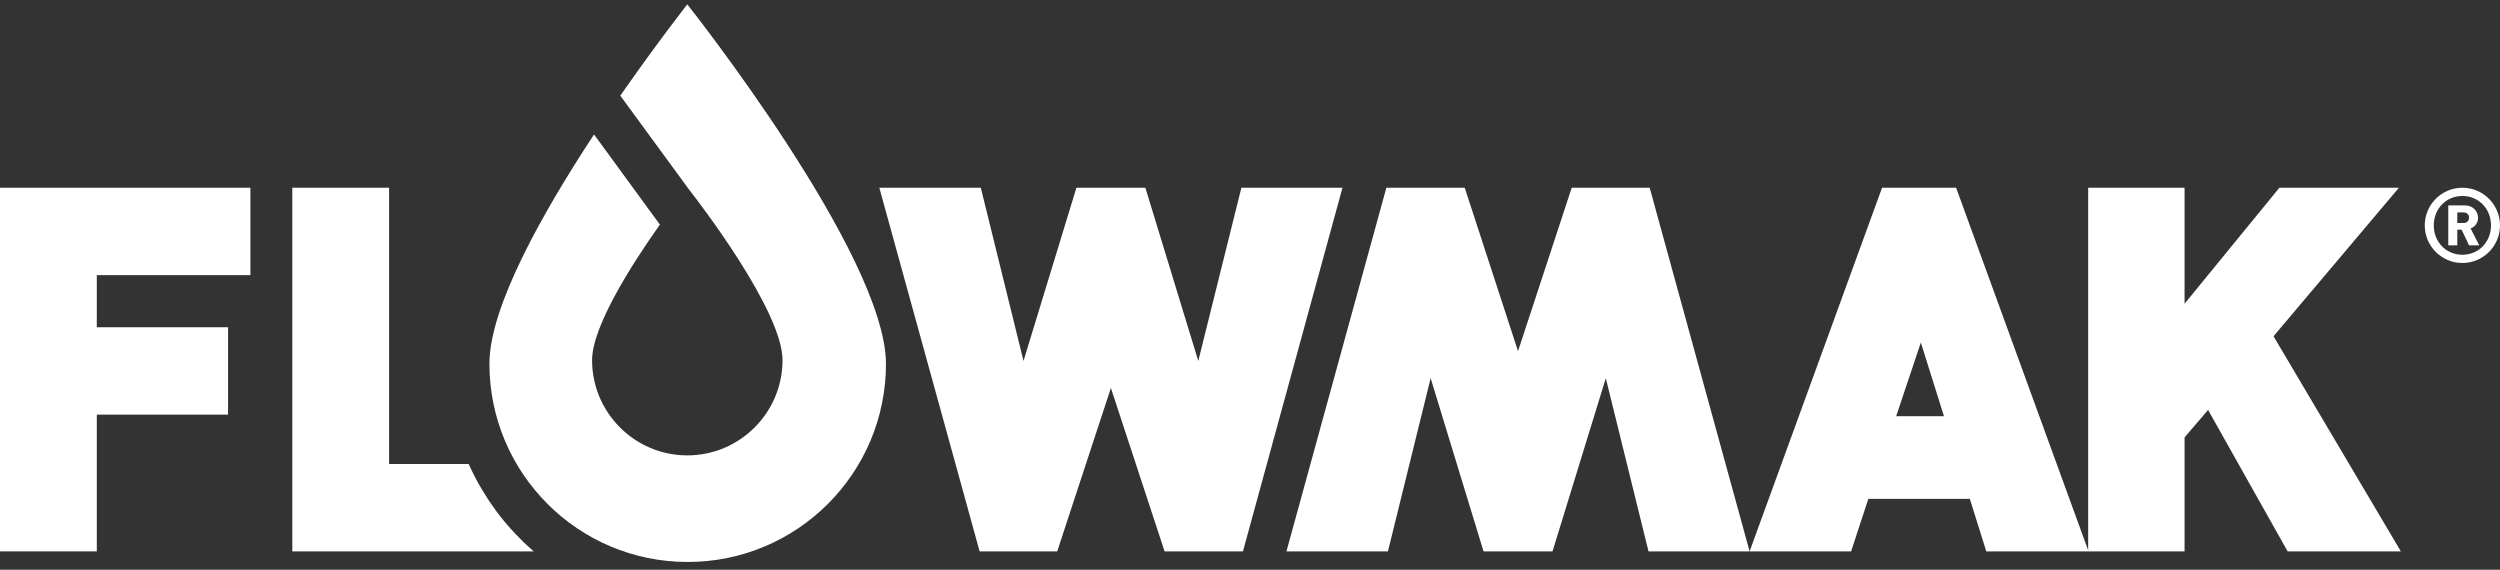 <svg width="215" height="49" viewBox="0 0 215 49" fill="none" xmlns="http://www.w3.org/2000/svg">
<rect x="0" y="0" width="215" height="49" fill="#333333" stroke="none"/>
<path d="M59.108 0.375C59.108 0.375 56.513 3.678 53.346 8.227L59.243 16.281C60.22 17.528 67.297 26.761 67.297 30.974C67.297 35.489 63.624 39.163 59.108 39.163C54.592 39.163 50.919 35.489 50.919 30.974C50.919 28.076 54.323 22.751 56.749 19.314L51.088 11.563C46.673 18.269 42.09 26.391 42.09 31.277C42.09 40.679 49.706 48.329 59.142 48.329C68.544 48.329 76.194 40.713 76.194 31.277C76.16 21.875 59.108 0.375 59.108 0.375Z" fill="white"/>
<path d="M0 47.419H8.324V35.658H19.613V28.143H8.324V23.661H21.534V16.146H0V47.419Z" fill="white"/>
<path d="M106.759 16.146L103.052 31.041L98.502 16.146H92.571L88.022 31.041L84.349 16.146H75.621L84.248 47.419H90.92L95.537 33.367L100.154 47.419H106.893L115.453 16.146H106.759Z" fill="white"/>
<path d="M206.306 16.146H196.027L187.872 26.121V16.146H179.582V47.419H187.872V37.613L189.894 35.254L196.735 47.419H206.474L195.522 28.918L206.306 16.146Z" fill="white"/>
<path d="M135.167 16.146L130.55 30.199L125.967 16.146H119.227L110.634 47.419H119.362L123.035 32.524L127.585 47.419H133.516L138.099 32.524L141.772 47.419H150.466L141.873 16.146H135.167Z" fill="white"/>
<path d="M161.857 16.146L150.466 47.419H159.194L160.677 42.904H169.405L170.821 47.419H179.616L168.226 16.146H161.857ZM163.07 35.793L165.193 29.458L167.181 35.793H163.07Z" fill="white"/>
<path d="M213.113 18.741C213.113 18.168 212.675 17.662 211.967 17.662H210.552V21.099H211.327V19.752H211.698L212.338 21.099H213.214L212.473 19.65C212.81 19.516 213.113 19.212 213.113 18.741ZM211.866 19.179H211.327V18.269H211.866C212.169 18.269 212.338 18.471 212.338 18.707C212.338 18.976 212.169 19.179 211.866 19.179Z" fill="white"/>
<path d="M211.765 16.146C209.979 16.146 208.53 17.596 208.53 19.382C208.53 21.168 209.979 22.617 211.765 22.617C213.551 22.617 215 21.168 215 19.382C215 17.596 213.551 16.146 211.765 16.146ZM211.765 21.909C210.383 21.909 209.305 20.831 209.305 19.382C209.305 17.933 210.383 16.854 211.765 16.854C213.147 16.854 214.225 17.933 214.225 19.382C214.225 20.831 213.147 21.909 211.765 21.909Z" fill="white"/>
<path d="M43.91 45.465C43.337 44.824 42.797 44.15 42.292 43.409C41.955 42.937 41.652 42.432 41.348 41.926C41.146 41.589 40.978 41.286 40.809 40.949C40.641 40.612 40.472 40.275 40.304 39.904H33.463V16.146H25.139V47.419H33.463H45.594H45.898C45.493 47.048 45.089 46.712 44.718 46.307C44.449 46.038 44.179 45.768 43.91 45.465Z" fill="white"/>
<path d="M62.748 21.134L62.478 20.764C62.545 20.865 62.647 21 62.748 21.134Z" fill="white"/>
</svg>
